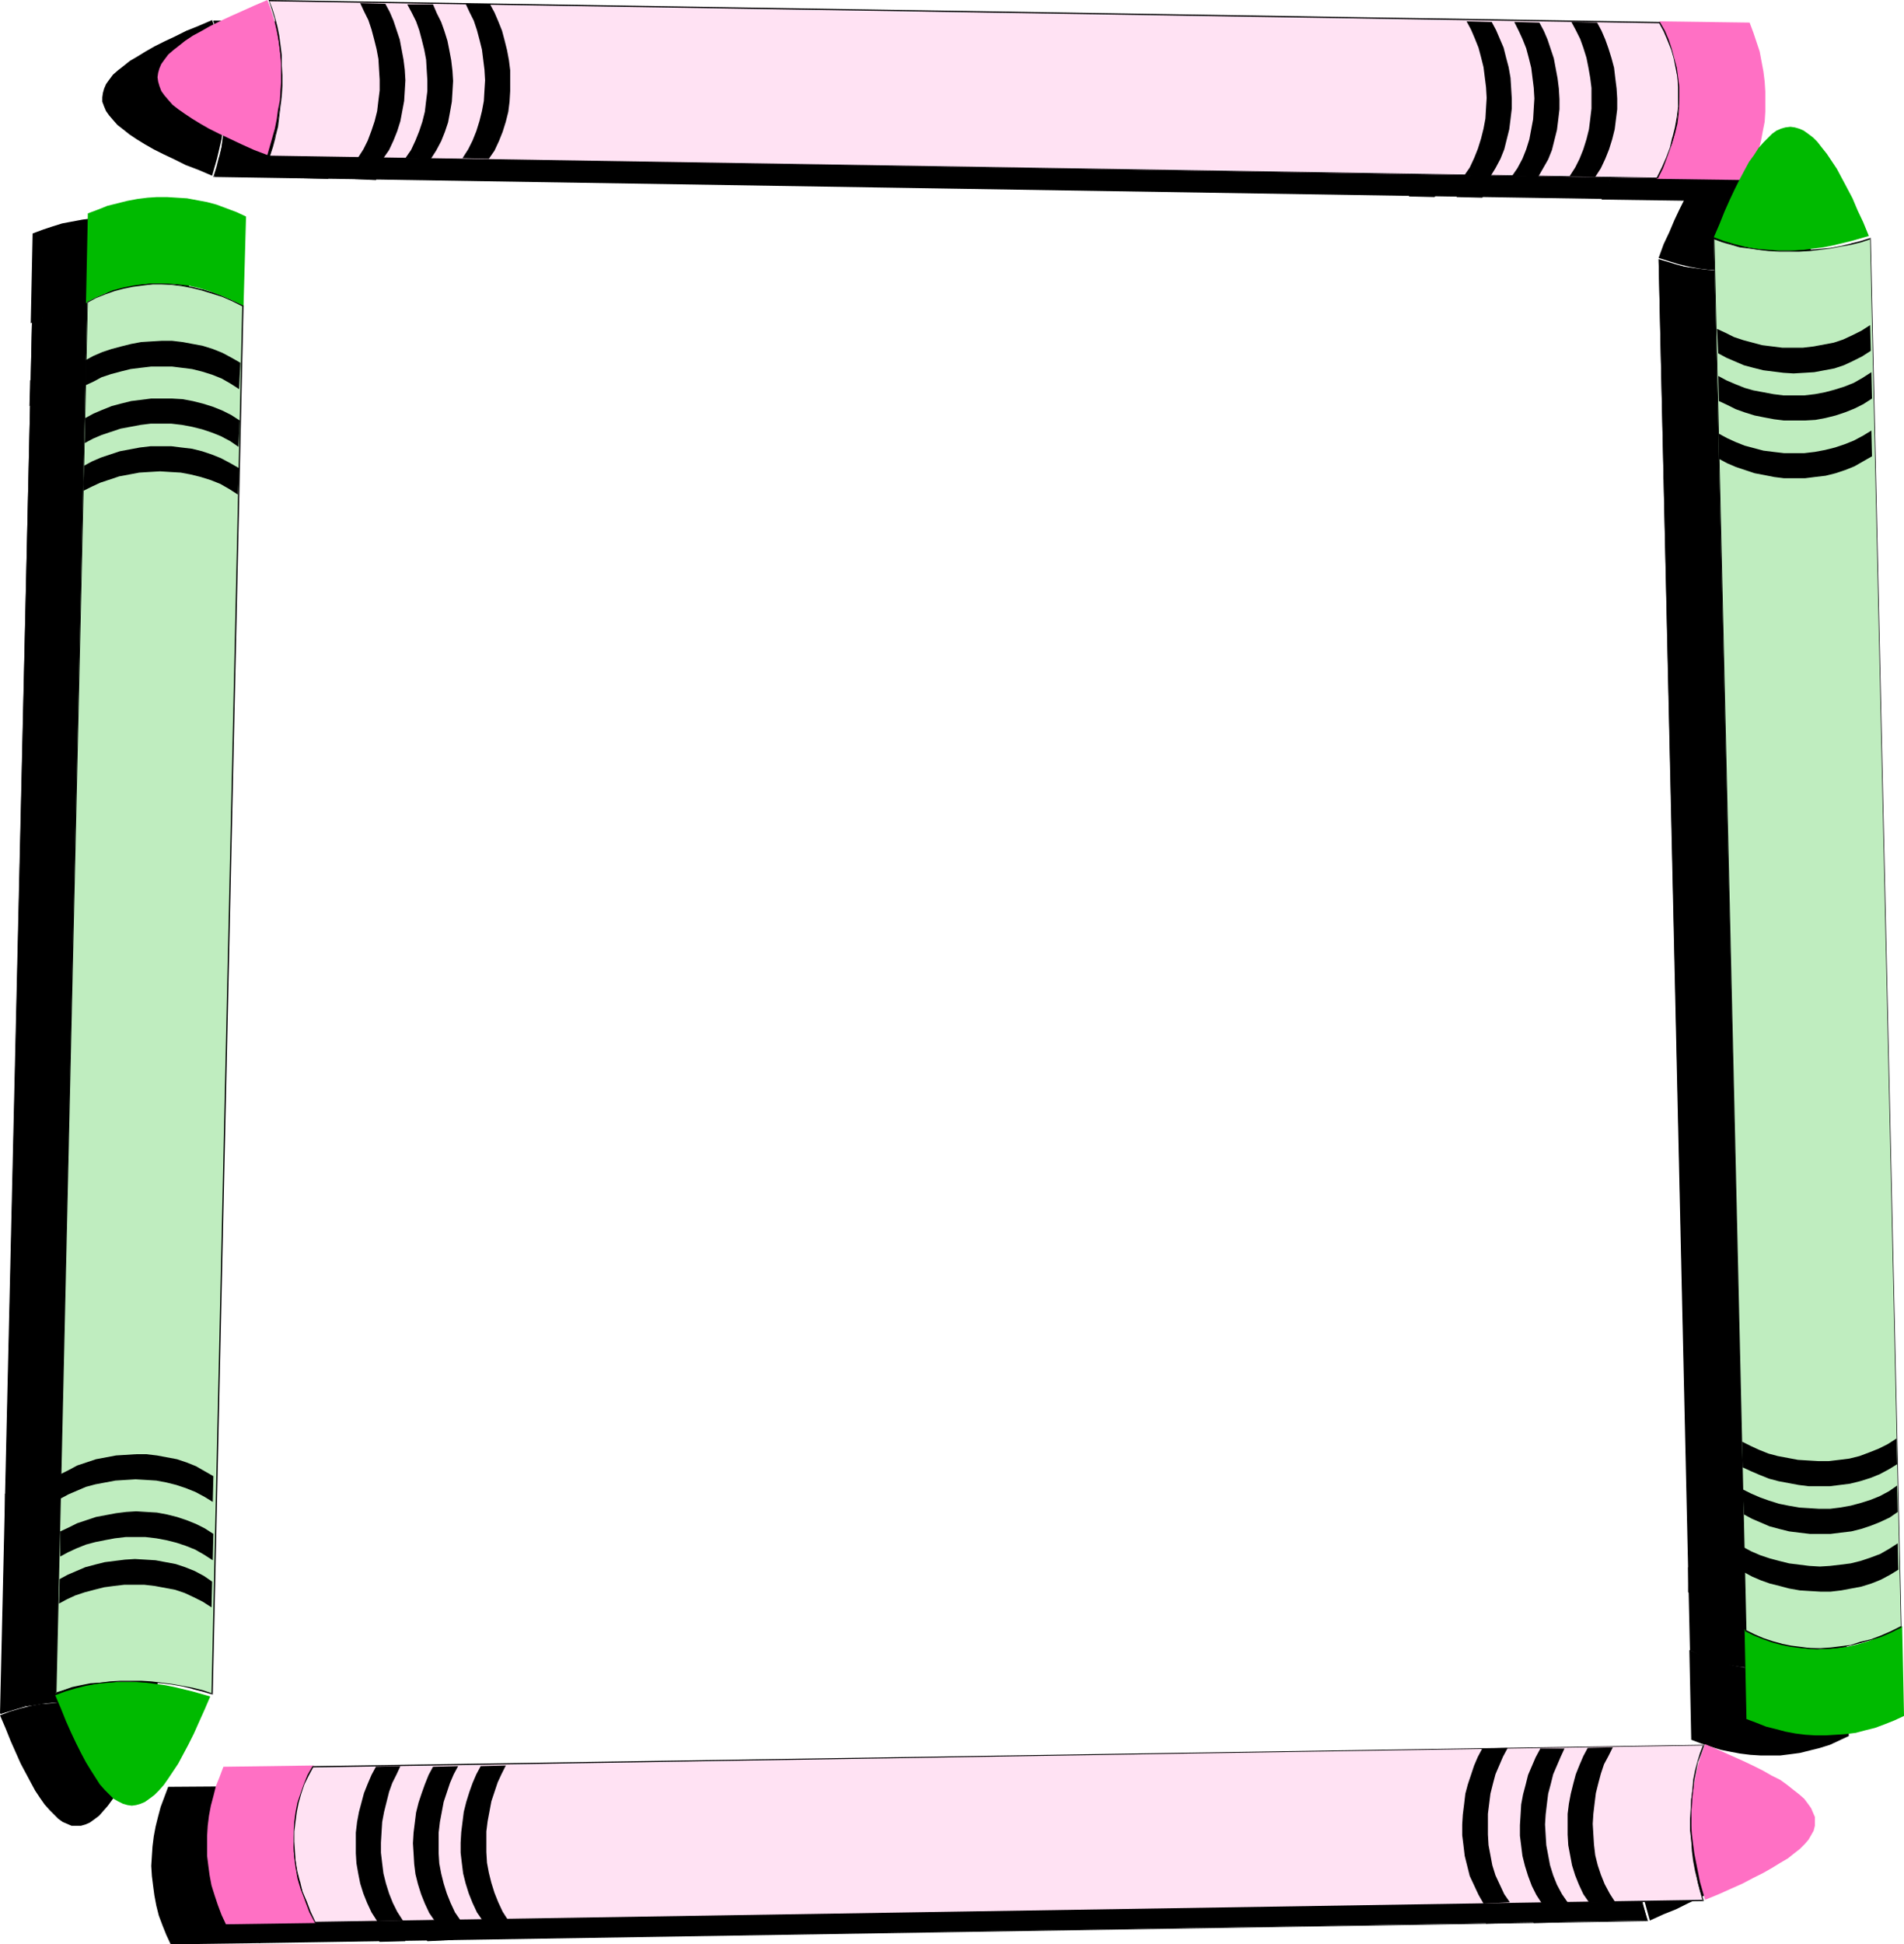 <?xml version="1.0" encoding="UTF-8" standalone="no"?>
<svg
   version="1.0"
   width="129.724mm"
   height="132.448mm"
   id="svg80"
   sodipodi:docname="Crayon Frame.wmf"
   xmlns:inkscape="http://www.inkscape.org/namespaces/inkscape"
   xmlns:sodipodi="http://sodipodi.sourceforge.net/DTD/sodipodi-0.dtd"
   xmlns="http://www.w3.org/2000/svg"
   xmlns:svg="http://www.w3.org/2000/svg">
  <sodipodi:namedview
     id="namedview80"
     pagecolor="#ffffff"
     bordercolor="#000000"
     borderopacity="0.25"
     inkscape:showpageshadow="2"
     inkscape:pageopacity="0.0"
     inkscape:pagecheckerboard="0"
     inkscape:deskcolor="#d1d1d1"
     inkscape:document-units="mm" />
  <defs
     id="defs1">
    <pattern
       id="WMFhbasepattern"
       patternUnits="userSpaceOnUse"
       width="6"
       height="6"
       x="0"
       y="0" />
  </defs>
  <path
     style="fill:#000000;fill-opacity:1;fill-rule:evenodd;stroke:none"
     d="m 424.846,494.451 3.555,-1.616 3.232,-1.293 2.909,-1.454 2.747,-1.293 2.586,-1.293 2.262,-1.293 2.101,-1.293 1.939,-1.293 1.616,-1.131 1.454,-1.293 1.293,-1.131 0.97,-1.131 0.646,-1.293 0.646,-1.131 0.323,-1.131 v -1.131 -1.131 l -0.485,-1.293 -0.485,-1.131 -0.808,-1.131 -0.97,-1.131 -1.293,-1.293 -1.454,-1.131 -1.616,-1.293 -1.778,-1.131 -2.262,-1.293 -2.262,-1.293 -2.586,-1.293 -2.747,-1.293 -2.909,-1.293 -3.232,-1.454 -3.394,-1.454 -0.97,2.747 -0.808,2.585 -0.646,2.585 -0.485,2.585 -0.323,2.585 -0.162,2.747 -0.162,2.424 v 2.585 l 0.162,2.585 0.323,2.585 0.323,2.424 0.485,2.424 0.97,4.686 z"
     id="path1" />
  <path
     style="fill:#000000;fill-opacity:1;fill-rule:evenodd;stroke:none"
     d="m 66.418,459.871 -23.109,0.162 -0.97,2.585 -0.97,2.585 -0.646,2.424 -0.646,2.585 -0.485,2.585 -0.323,2.585 -0.162,2.424 -0.162,2.585 0.162,2.585 0.323,2.585 0.323,2.424 0.485,2.585 0.646,2.585 0.97,2.585 0.97,2.424 1.131,2.424 23.109,-0.323 -1.454,-2.909 -1.293,-2.909 -1.131,-2.909 -0.808,-2.747 -0.485,-2.747 -0.485,-2.585 -0.162,-2.585 v -2.424 l 0.162,-2.424 0.323,-2.424 0.485,-2.262 0.646,-2.424 0.808,-2.262 0.808,-2.262 z"
     id="path2" />
  <path
     style="fill:#000000;fill-opacity:1;fill-rule:evenodd;stroke:none"
     d="m 424.2,494.451 -0.646,-2.424 -0.808,-2.424 -0.485,-2.585 -0.485,-2.747 -0.323,-2.585 -0.162,-2.747 -0.162,-2.585 v -2.747 -2.585 l 0.162,-2.585 0.323,-2.585 0.323,-2.424 0.485,-2.424 0.646,-2.262 0.646,-2.262 0.808,-1.939 -358.267,5.494 -1.131,2.262 -0.97,2.262 -0.97,2.424 -0.646,2.262 -0.485,2.424 -0.485,2.585 -0.162,2.424 v 2.585 l 0.162,2.585 0.162,2.585 0.485,2.585 0.646,2.585 0.808,2.585 0.808,2.747 1.131,2.585 1.293,2.585 z"
     id="path3" />
  <path
     style="fill:#000000;fill-opacity:1;fill-rule:evenodd;stroke:none"
     d="m 424.361,494.612 -0.808,-2.585 -0.646,-2.585 v 0.162 l -0.485,-2.585 -0.485,-2.747 -0.323,-2.585 -0.162,-2.747 -0.162,-2.585 v -2.747 -2.585 l 0.162,-2.585 0.323,-2.585 0.323,-2.424 0.485,-2.424 0.485,-2.262 v 0 l 0.808,-2.101 0.646,-2.262 -358.267,5.655 -1.293,2.262 -0.97,2.262 -0.808,2.262 -0.808,2.424 v 0 l -0.485,2.424 -0.323,2.585 -0.162,2.424 -0.162,2.585 0.162,2.585 0.162,2.585 0.646,2.585 0.485,2.585 v 0 l 0.808,2.747 0.97,2.585 0.97,2.585 1.293,2.747 357.62,-5.655 -0.162,-0.162 -357.297,5.494 v 0 l -1.131,-2.585 -1.131,-2.585 -0.97,-2.585 -0.808,-2.585 v 0 l -0.485,-2.585 -0.485,-2.585 -0.323,-2.585 v -2.585 -2.585 l 0.162,-2.424 0.485,-2.585 0.485,-2.424 v 0.162 l 0.646,-2.424 0.808,-2.262 1.131,-2.424 1.131,-2.101 h -0.162 l 358.267,-5.655 -0.162,-0.162 -0.808,2.101 -0.646,2.101 v 0.162 l -0.646,2.262 -0.485,2.424 -0.323,2.424 -0.162,2.585 -0.323,2.585 v 2.585 2.747 l 0.162,2.585 0.323,2.747 0.323,2.585 0.485,2.747 0.485,2.585 v 0 l 0.646,2.585 0.646,2.424 0.162,-0.162 z"
     id="path4" />
  <path
     style="fill:#000000;fill-opacity:1;fill-rule:evenodd;stroke:none"
     d="m 97.283,460.033 -1.131,2.262 -0.97,2.262 -0.808,2.262 -0.808,2.424 -0.646,2.585 -0.323,2.585 -0.323,2.747 -0.162,2.585 v 2.747 l 0.323,2.585 0.323,2.747 0.646,2.424 0.808,2.585 0.97,2.424 1.131,2.424 1.454,2.262 6.626,-0.162 -1.454,-2.262 -1.131,-2.424 -0.97,-2.424 -0.808,-2.424 -0.646,-2.747 -0.485,-2.585 -0.162,-2.585 -0.162,-2.747 0.162,-2.585 0.323,-2.747 0.323,-2.424 0.646,-2.585 0.646,-2.585 0.97,-2.262 0.97,-2.262 1.131,-2.101 z"
     id="path5" />
  <path
     style="fill:#000000;fill-opacity:1;fill-rule:evenodd;stroke:none"
     d="m 382.345,455.509 -1.131,2.101 -1.131,2.262 -0.808,2.424 -0.808,2.424 -0.485,2.585 -0.485,2.585 -0.323,2.585 v 2.747 2.585 l 0.162,2.747 0.485,2.585 0.485,2.585 0.808,2.585 0.97,2.424 1.293,2.424 1.454,2.262 v -0.162 l 6.464,-0.162 v 0 l -1.293,-2.262 -1.293,-2.262 -0.97,-2.585 -0.808,-2.424 -0.646,-2.585 -0.323,-2.585 -0.323,-2.747 v -2.585 l 0.162,-2.747 0.162,-2.585 0.485,-2.585 0.646,-2.585 0.646,-2.424 0.808,-2.424 1.131,-2.101 0.97,-2.262 z"
     id="path6" />
  <path
     style="fill:#000000;fill-opacity:1;fill-rule:evenodd;stroke:none"
     d="m 82.416,460.033 -1.131,2.262 -0.97,2.101 -0.808,2.424 -0.808,2.424 -0.485,2.585 -0.485,2.585 -0.323,2.585 -0.162,2.585 0.162,2.747 0.162,2.585 0.323,2.747 0.646,2.585 0.808,2.424 0.97,2.424 1.131,2.424 1.454,2.262 6.626,-0.162 -1.454,-2.101 -1.131,-2.424 -0.97,-2.424 -0.808,-2.585 -0.646,-2.585 -0.485,-2.585 -0.162,-2.585 v -2.747 -2.585 l 0.323,-2.747 0.485,-2.585 0.485,-2.585 0.808,-2.424 0.808,-2.262 1.131,-2.262 0.97,-2.262 z"
     id="path7" />
  <path
     style="fill:#000000;fill-opacity:1;fill-rule:evenodd;stroke:none"
     d="m 367.478,455.347 -1.131,2.262 -1.131,2.101 -0.808,2.424 -0.646,2.424 -0.646,2.585 -0.485,2.585 -0.162,2.585 -0.162,2.747 v 2.585 l 0.162,2.747 0.485,2.585 0.485,2.585 0.808,2.585 0.97,2.424 1.131,2.424 1.454,2.262 v 0 l 6.787,-0.162 -1.454,-2.262 -1.293,-2.424 -0.97,-2.424 -0.808,-2.424 -0.485,-2.585 -0.485,-2.747 -0.323,-2.585 v -2.747 l 0.162,-2.585 0.162,-2.747 0.485,-2.585 0.646,-2.585 0.646,-2.424 0.808,-2.262 1.131,-2.262 1.131,-2.101 z"
     id="path8" />
  <path
     style="fill:#000000;fill-opacity:1;fill-rule:evenodd;stroke:none"
     d="m 109.565,459.871 -1.131,2.262 -0.97,2.262 -0.808,2.262 -0.808,2.424 -0.646,2.585 -0.323,2.585 -0.323,2.747 -0.162,2.585 v 2.747 l 0.323,2.585 0.323,2.585 0.646,2.585 0.808,2.585 0.97,2.424 1.131,2.424 1.454,2.262 6.626,-0.323 -1.454,-2.101 -1.131,-2.424 -0.97,-2.424 -0.808,-2.585 -0.646,-2.585 -0.485,-2.585 -0.162,-2.585 v -2.747 -2.585 l 0.323,-2.747 0.485,-2.585 0.485,-2.585 0.808,-2.424 0.808,-2.424 0.97,-2.101 1.131,-2.101 z"
     id="path9" />
  <path
     style="fill:#000000;fill-opacity:1;fill-rule:evenodd;stroke:none"
     d="m 394.465,455.185 -0.97,2.262 -1.131,2.262 -0.808,2.424 -0.808,2.424 -0.485,2.424 -0.485,2.747 -0.323,2.585 -0.162,2.585 0.162,2.747 0.162,2.585 0.323,2.747 0.646,2.585 0.808,2.424 0.97,2.585 1.131,2.262 1.454,2.262 v 0 l 6.626,-0.162 -1.454,-2.262 -1.131,-2.424 -0.97,-2.262 -0.808,-2.585 -0.646,-2.585 -0.323,-2.585 -0.162,-2.747 -0.162,-2.585 0.162,-2.747 0.323,-2.585 0.323,-2.585 0.646,-2.585 0.646,-2.585 0.808,-2.262 1.131,-2.262 0.97,-2.101 z"
     id="path10" />
  <path
     style="fill:#000000;fill-opacity:1;fill-rule:evenodd;stroke:none"
     d="M 54.621,45.244 51.227,43.79 47.834,42.497 44.925,41.043 42.178,39.75 39.592,38.457 37.33,37.165 35.229,35.872 33.29,34.579 31.674,33.287 30.219,32.155 29.088,30.863 28.118,29.732 27.31,28.601 26.826,27.469 26.341,26.177 v -1.131 l 0.162,-1.131 0.323,-1.131 0.485,-1.131 0.808,-1.131 0.97,-1.293 1.293,-1.131 1.454,-1.131 1.616,-1.293 1.939,-1.131 2.101,-1.293 2.262,-1.293 2.586,-1.293 2.747,-1.293 2.909,-1.454 3.232,-1.293 3.394,-1.454 0.97,2.747 0.808,2.585 0.646,2.585 0.485,2.585 0.323,2.585 0.162,2.585 0.162,2.585 -0.162,2.585 v 2.585 l -0.323,2.424 -0.323,2.424 -0.323,2.424 -1.131,4.848 z"
     id="path11" />
  <path
     style="fill:#000000;fill-opacity:1;fill-rule:evenodd;stroke:none"
     d="m 412.888,10.665 23.27,0.323 0.97,2.585 0.97,2.424 0.646,2.585 0.646,2.585 0.485,2.585 0.323,2.424 0.162,2.585 v 2.585 2.585 l -0.323,2.585 -0.323,2.424 -0.485,2.585 -0.646,2.585 -0.808,2.585 -0.97,2.424 -1.293,2.585 -23.109,-0.323 1.454,-3.07 1.293,-3.07 1.131,-2.747 0.808,-2.747 0.485,-2.747 0.323,-2.585 0.323,-2.585 v -2.424 l -0.323,-2.424 -0.162,-2.424 -0.485,-2.424 -0.646,-2.262 -0.808,-2.262 -0.808,-2.262 z"
     id="path12" />
  <path
     style="fill:#000000;fill-opacity:1;fill-rule:evenodd;stroke:none"
     d="m 55.106,45.405 0.808,-2.424 0.646,-2.424 0.485,-2.585 0.485,-2.585 0.323,-2.747 0.162,-2.585 0.323,-2.747 v -2.747 -2.585 l -0.323,-2.585 -0.162,-2.585 -0.323,-2.424 -0.485,-2.424 -0.646,-2.262 -0.646,-2.262 -0.808,-2.101 358.267,5.655 1.131,2.262 1.131,2.262 0.808,2.424 0.646,2.262 0.485,2.424 0.485,2.585 0.162,2.424 v 2.585 l -0.162,2.585 -0.162,2.585 -0.485,2.585 -0.646,2.585 -0.646,2.585 -1.131,2.747 -0.97,2.585 -1.293,2.585 z"
     id="path13" />
  <path
     style="fill:#000000;fill-opacity:1;fill-rule:evenodd;stroke:none"
     d="m 55.106,45.244 0.162,0.323 0.808,-2.585 0.646,-2.424 v 0 l 0.485,-2.585 0.485,-2.585 0.323,-2.747 0.162,-2.585 0.162,-2.747 0.162,-2.747 -0.162,-2.585 -0.162,-2.585 -0.162,-2.585 -0.485,-2.424 -0.485,-2.424 -0.485,-2.262 V 9.534 L 55.914,7.433 55.106,5.332 54.944,5.494 413.211,11.149 h -0.162 l 1.131,2.101 1.131,2.262 0.808,2.424 0.646,2.424 v -0.162 l 0.646,2.424 0.323,2.585 0.162,2.424 v 2.585 2.585 l -0.323,2.585 -0.485,2.585 -0.646,2.585 v 0 l -0.646,2.585 -0.97,2.585 -1.131,2.585 -1.293,2.585 h 0.162 l -357.459,-5.655 -0.162,0.323 357.62,5.655 1.454,-2.747 0.97,-2.585 0.97,-2.585 0.808,-2.747 v 0 l 0.646,-2.585 0.323,-2.585 0.323,-2.585 0.162,-2.585 v -2.585 l -0.323,-2.424 -0.323,-2.585 -0.485,-2.424 v 0 l -0.646,-2.424 -0.97,-2.262 -0.97,-2.262 -1.293,-2.262 -358.267,-5.655 0.646,2.262 0.646,2.101 v 0 l 0.646,2.262 0.485,2.424 0.323,2.424 0.323,2.585 0.162,2.585 v 2.585 2.747 l -0.162,2.747 -0.323,2.585 -0.323,2.747 -0.323,2.585 -0.646,2.585 v -0.162 l -0.646,2.585 -0.808,2.585 z"
     id="path14" />
  <path
     style="fill:#000000;fill-opacity:1;fill-rule:evenodd;stroke:none"
     d="m 382.184,10.988 1.131,2.262 0.97,2.101 0.808,2.424 0.808,2.424 0.646,2.585 0.323,2.585 0.323,2.585 0.162,2.747 v 2.585 l -0.323,2.747 -0.323,2.585 -0.646,2.585 -0.808,2.585 -0.97,2.424 -1.131,2.424 -1.454,2.262 -6.626,-0.162 1.454,-2.262 1.293,-2.424 0.97,-2.424 0.808,-2.424 0.485,-2.585 0.485,-2.747 0.162,-2.585 0.162,-2.747 -0.162,-2.585 -0.323,-2.747 -0.323,-2.585 -0.646,-2.424 -0.646,-2.585 -0.97,-2.262 -0.97,-2.262 -1.131,-2.101 z"
     id="path15" />
  <path
     style="fill:#000000;fill-opacity:1;fill-rule:evenodd;stroke:none"
     d="m 97.121,6.463 1.131,2.101 1.131,2.262 0.808,2.262 0.646,2.424 0.646,2.585 0.485,2.585 0.162,2.747 0.162,2.585 v 2.747 l -0.162,2.585 -0.485,2.747 -0.485,2.585 -0.808,2.585 -0.97,2.424 -1.293,2.424 -1.293,2.262 -6.626,-0.323 1.293,-2.262 1.293,-2.262 0.97,-2.585 0.808,-2.424 0.646,-2.585 0.323,-2.585 0.162,-2.747 0.162,-2.585 -0.162,-2.747 -0.162,-2.585 -0.485,-2.585 -0.646,-2.585 L 93.728,13.088 92.92,10.665 91.789,8.402 90.657,6.302 Z"
     id="path16" />
  <path
     style="fill:#000000;fill-opacity:1;fill-rule:evenodd;stroke:none"
     d="m 396.889,10.988 1.131,2.101 1.131,2.262 0.808,2.424 0.646,2.424 0.646,2.585 0.485,2.585 0.323,2.585 0.162,2.585 -0.162,2.747 -0.162,2.585 -0.485,2.747 -0.485,2.585 -0.808,2.585 -0.97,2.424 -1.131,2.262 -1.454,2.262 -6.626,-0.162 1.293,-2.262 1.293,-2.262 0.97,-2.424 0.808,-2.585 0.646,-2.585 0.323,-2.585 0.323,-2.747 v -2.585 -2.747 l -0.323,-2.585 -0.485,-2.585 -0.485,-2.585 -0.808,-2.424 -0.808,-2.424 -1.131,-2.262 -1.131,-2.101 z"
     id="path17" />
  <path
     style="fill:#000000;fill-opacity:1;fill-rule:evenodd;stroke:none"
     d="m 111.989,6.302 1.131,2.101 0.97,2.262 0.97,2.424 0.646,2.424 0.646,2.585 0.485,2.585 0.323,2.585 v 2.747 2.747 l -0.162,2.585 -0.485,2.585 -0.485,2.585 -0.808,2.585 -0.97,2.424 -1.131,2.424 -1.454,2.262 -6.787,-0.323 1.454,-2.101 1.131,-2.424 0.97,-2.424 0.808,-2.585 0.646,-2.585 0.485,-2.585 0.162,-2.585 v -2.747 -2.585 l -0.323,-2.747 -0.485,-2.585 -0.485,-2.585 -0.808,-2.424 -0.808,-2.424 -0.97,-2.101 -1.131,-2.262 z"
     id="path18" />
  <path
     style="fill:#000000;fill-opacity:1;fill-rule:evenodd;stroke:none"
     d="m 369.902,10.826 1.131,2.101 0.97,2.262 0.97,2.424 0.646,2.424 0.646,2.585 0.485,2.585 0.162,2.585 0.162,2.747 v 2.585 l -0.323,2.747 -0.323,2.585 -0.646,2.585 -0.808,2.585 -0.97,2.424 -1.131,2.424 -1.454,2.262 -6.626,-0.162 1.454,-2.262 1.131,-2.424 0.97,-2.424 0.808,-2.424 0.646,-2.747 0.485,-2.585 0.162,-2.585 0.162,-2.747 -0.162,-2.747 -0.323,-2.585 -0.323,-2.585 -0.646,-2.585 -0.646,-2.424 -0.97,-2.424 -0.97,-2.262 -1.131,-2.101 z"
     id="path19" />
  <path
     style="fill:#000000;fill-opacity:1;fill-rule:evenodd;stroke:none"
     d="m 84.84,6.14 1.131,2.101 1.131,2.262 0.808,2.424 0.646,2.424 0.646,2.585 0.485,2.585 0.162,2.747 0.162,2.585 v 2.747 l -0.162,2.585 -0.485,2.747 -0.485,2.424 -0.808,2.585 -0.97,2.424 -1.293,2.424 -1.293,2.262 -6.626,-0.162 1.293,-2.262 1.293,-2.262 0.97,-2.424 0.808,-2.585 0.646,-2.585 0.323,-2.747 0.323,-2.585 v -2.747 l -0.162,-2.585 -0.162,-2.747 -0.485,-2.424 -0.646,-2.585 L 81.446,12.765 80.638,10.503 79.507,8.241 78.376,6.14 Z"
     id="path20" />
  <path
     style="fill:#000000;fill-opacity:1;fill-rule:evenodd;stroke:none"
     d="m 467.023,65.927 -1.454,-3.393 -1.454,-3.232 -1.293,-2.909 -1.454,-2.747 -1.293,-2.585 -1.293,-2.262 -1.293,-2.101 -1.293,-1.939 -1.293,-1.616 -1.131,-1.454 -1.131,-1.131 -1.293,-0.97 -1.131,-0.808 -1.131,-0.485 -1.131,-0.323 -1.293,-0.162 -1.131,0.162 -1.131,0.323 -1.131,0.646 -1.131,0.808 -1.131,0.97 -1.293,1.293 -1.131,1.454 -1.131,1.616 -1.293,1.939 -1.131,2.101 -1.293,2.262 -1.293,2.585 -1.293,2.747 -1.293,3.07 -1.454,3.07 -1.293,3.555 2.586,0.808 2.586,0.808 2.747,0.646 2.586,0.485 2.586,0.323 2.586,0.162 h 2.586 2.424 l 2.586,-0.162 2.424,-0.323 2.586,-0.323 2.262,-0.323 4.848,-1.131 z"
     id="path21" />
  <path
     style="fill:#000000;fill-opacity:1;fill-rule:evenodd;stroke:none"
     d="m 435.027,424.807 0.485,23.107 2.586,0.97 2.424,0.808 2.586,0.808 2.424,0.485 2.586,0.485 2.586,0.323 2.586,0.162 h 2.586 2.586 l 2.586,-0.323 2.424,-0.323 2.586,-0.646 2.586,-0.646 2.586,-0.808 2.424,-1.131 2.424,-1.131 -0.485,-23.107 -3.07,1.616 -2.909,1.293 -2.747,0.97 -2.909,0.808 -2.586,0.646 -2.586,0.485 -2.586,0.162 h -2.424 l -2.424,-0.162 -2.424,-0.323 -2.424,-0.485 -2.262,-0.646 -2.424,-0.646 -2.262,-0.808 z"
     id="path22" />
  <path
     style="fill:#000000;fill-opacity:1;fill-rule:evenodd;stroke:none"
     d="m 467.347,66.573 -2.424,0.808 -2.586,0.646 -2.586,0.646 -2.586,0.485 -2.747,0.323 -2.586,0.162 -2.747,0.162 -2.586,0.162 h -2.747 l -2.586,-0.323 -2.586,-0.162 -2.424,-0.323 -2.424,-0.485 -2.262,-0.485 -2.262,-0.646 -2.101,-0.808 8.242,358.234 2.262,1.131 2.262,0.97 2.262,0.808 2.424,0.646 2.424,0.485 2.586,0.323 2.424,0.323 h 2.586 l 2.586,-0.162 2.586,-0.323 2.586,-0.323 2.586,-0.808 2.586,-0.646 2.586,-0.97 2.586,-1.131 2.586,-1.293 z"
     id="path23" />
  <path
     style="fill:#000000;fill-opacity:1;fill-rule:evenodd;stroke:none"
     d="m 467.508,66.412 -2.586,0.808 -2.586,0.646 v 0 l -2.586,0.646 -2.586,0.485 -2.747,0.323 -2.586,0.323 h -2.747 l -2.586,0.162 h -2.747 l -2.586,-0.162 -2.586,-0.323 -2.424,-0.323 -2.424,-0.323 -2.262,-0.646 v 0 l -2.101,-0.646 -2.262,-0.646 8.08,358.396 2.262,1.131 2.424,0.97 2.262,0.808 2.424,0.646 v 0 l 2.424,0.485 2.586,0.323 2.424,0.162 2.586,0.162 2.586,-0.162 2.586,-0.323 2.586,-0.485 v 0 l 2.586,-0.646 2.747,-0.646 2.424,-0.97 2.747,-1.131 2.586,-1.293 -7.918,-357.75 -0.162,0.162 7.918,357.426 v 0 l -2.586,1.293 -2.586,0.97 -2.586,0.97 -2.747,0.808 -2.586,0.646 h 0.162 l -2.586,0.323 -2.586,0.323 -2.586,0.162 h -2.586 l -2.424,-0.162 -2.586,-0.323 -2.424,-0.485 h 0.162 l -2.424,-0.646 -2.424,-0.808 -2.262,-0.97 -2.262,-1.131 h 0.162 l -8.242,-358.234 -0.162,0.162 2.101,0.808 2.101,0.646 h 0.162 l 2.262,0.485 2.424,0.485 2.424,0.323 2.586,0.162 2.586,0.162 h 2.747 2.586 l 2.747,-0.162 2.586,-0.323 2.747,-0.323 2.586,-0.485 2.586,-0.485 h 0.162 l 2.586,-0.646 2.424,-0.808 -0.162,-0.162 z"
     id="path24" />
  <path
     style="fill:#000000;fill-opacity:1;fill-rule:evenodd;stroke:none"
     d="m 434.704,395.237 2.262,1.131 2.262,0.97 2.424,0.808 2.424,0.646 2.424,0.646 2.747,0.323 2.586,0.323 2.586,0.162 2.747,-0.162 2.586,-0.162 2.747,-0.485 2.586,-0.646 2.424,-0.646 2.424,-1.131 2.424,-1.131 2.101,-1.293 -0.162,-6.948 -2.262,1.454 -2.262,1.293 -2.424,0.97 -2.586,0.808 -2.586,0.646 -2.586,0.485 -2.586,0.323 h -2.747 l -2.586,-0.162 -2.586,-0.162 -2.747,-0.323 -2.424,-0.646 -2.586,-0.646 -2.262,-0.97 -2.262,-0.97 -2.262,-1.131 z"
     id="path25" />
  <path
     style="fill:#000000;fill-opacity:1;fill-rule:evenodd;stroke:none"
     d="m 428.401,108.424 2.101,1.131 2.262,0.97 2.262,0.808 2.586,0.808 2.424,0.485 2.586,0.485 2.586,0.323 2.747,0.162 2.586,-0.162 2.586,-0.162 2.747,-0.485 2.586,-0.646 2.424,-0.808 2.424,-0.97 2.262,-1.131 2.262,-1.454 -0.162,-6.625 -2.262,1.454 -2.262,1.131 -2.424,0.97 -2.586,0.97 -2.586,0.646 -2.586,0.323 -2.586,0.323 -2.586,0.162 -2.747,-0.162 -2.586,-0.323 -2.586,-0.323 -2.586,-0.485 -2.262,-0.808 -2.424,-0.808 -2.262,-0.97 -2.101,-1.131 z"
     id="path26" />
  <path
     style="fill:#000000;fill-opacity:1;fill-rule:evenodd;stroke:none"
     d="m 434.704,409.942 2.262,1.131 2.262,0.97 2.424,0.808 2.424,0.646 2.586,0.646 2.586,0.485 2.586,0.162 2.747,0.162 h 2.586 l 2.747,-0.323 2.586,-0.323 2.586,-0.646 2.586,-0.808 2.424,-0.97 2.262,-1.131 2.262,-1.454 -0.162,-6.625 -2.262,1.454 -2.262,1.131 -2.586,0.97 -2.424,0.97 -2.586,0.485 -2.586,0.485 -2.747,0.323 h -2.586 l -2.747,-0.162 -2.586,-0.162 -2.586,-0.485 -2.586,-0.485 -2.586,-0.808 -2.262,-0.808 -2.262,-0.97 -2.101,-1.131 v 0 z"
     id="path27" />
  <path
     style="fill:#000000;fill-opacity:1;fill-rule:evenodd;stroke:none"
     d="m 428.401,123.289 2.101,1.131 2.262,0.97 2.262,0.808 2.586,0.808 2.424,0.646 2.586,0.323 2.586,0.323 h 2.747 2.586 l 2.586,-0.323 2.747,-0.323 2.424,-0.646 2.586,-0.808 2.424,-0.97 2.262,-1.131 2.262,-1.454 -0.162,-6.625 -2.262,1.454 -2.262,1.131 -2.424,1.131 -2.586,0.808 -2.586,0.485 -2.424,0.485 -2.747,0.323 h -2.586 -2.747 l -2.586,-0.323 -2.586,-0.323 -2.424,-0.646 -2.424,-0.646 -2.424,-0.808 -2.101,-1.131 -2.101,-0.97 z"
     id="path28" />
  <path
     style="fill:#000000;fill-opacity:1;fill-rule:evenodd;stroke:none"
     d="m 434.542,382.795 2.101,1.131 2.262,0.97 2.424,0.97 2.424,0.646 2.586,0.646 2.586,0.323 2.586,0.323 2.747,0.162 2.586,-0.162 2.747,-0.162 2.586,-0.485 2.586,-0.646 2.586,-0.808 2.424,-0.97 2.424,-1.131 2.101,-1.454 -0.162,-6.625 -2.262,1.454 -2.262,1.131 -2.586,0.97 -2.424,0.97 -2.586,0.485 -2.586,0.485 -2.747,0.323 h -2.586 -2.747 l -2.586,-0.323 -2.586,-0.485 -2.586,-0.485 -2.424,-0.646 -2.424,-0.97 -2.262,-0.97 -2.101,-0.97 z"
     id="path29" />
  <path
     style="fill:#000000;fill-opacity:1;fill-rule:evenodd;stroke:none"
     d="m 428.078,96.143 2.101,1.131 2.262,1.131 2.424,0.808 2.424,0.808 2.586,0.485 2.586,0.485 2.424,0.162 2.747,0.162 h 2.586 l 2.747,-0.323 2.586,-0.323 2.586,-0.646 2.424,-0.808 2.424,-0.97 2.262,-1.293 2.262,-1.293 -0.323,-6.787 -2.101,1.454 -2.262,1.131 -2.424,1.131 -2.586,0.808 -2.586,0.646 -2.586,0.323 -2.586,0.323 -2.586,0.162 -2.747,-0.162 -2.586,-0.323 -2.586,-0.323 -2.424,-0.646 -2.424,-0.646 -2.424,-0.808 -2.262,-0.97 -2.101,-1.131 z"
     id="path30" />
  <path
     style="fill:#000000;fill-opacity:1;fill-rule:evenodd;stroke:none"
     d="m 39.915,442.097 -1.454,3.393 -1.454,3.232 -1.293,2.909 -1.454,2.747 -1.293,2.585 -1.293,2.262 -1.293,2.101 -1.293,1.777 -1.293,1.777 -1.131,1.293 -1.131,1.293 -1.293,0.97 -1.131,0.808 -1.131,0.485 -1.131,0.323 h -1.131 -1.293 l -1.131,-0.485 -1.131,-0.485 -1.131,-0.808 -1.131,-1.131 -1.131,-1.131 -1.293,-1.454 -1.131,-1.616 L 9.05,461.003 7.918,458.902 6.626,456.478 5.333,454.054 4.04,451.146 2.747,448.237 1.454,445.006 0,441.612 l 2.586,-0.97 2.747,-0.808 2.586,-0.646 2.586,-0.485 2.586,-0.162 2.586,-0.323 h 2.586 2.586 l 2.424,0.162 2.424,0.323 2.586,0.323 2.424,0.485 2.424,0.485 2.262,0.646 z"
     id="path31" />
  <path
     style="fill:#000000;fill-opacity:1;fill-rule:evenodd;stroke:none"
     d="M 7.918,83.216 8.403,60.11 v 0 l 2.586,-0.97 2.424,-0.808 2.586,-0.808 2.586,-0.485 2.586,-0.485 2.424,-0.323 2.586,-0.162 2.586,-0.162 2.586,0.162 2.586,0.323 2.586,0.323 2.424,0.485 2.586,0.808 2.586,0.808 2.424,0.97 2.424,1.293 v -0.162 l -0.485,23.268 -2.909,-1.616 -3.07,-1.293 -2.747,-1.131 -2.747,-0.808 -2.747,-0.485 -2.586,-0.485 -2.586,-0.162 H 26.664 l -2.424,0.162 -2.424,0.323 -2.424,0.485 -2.262,0.485 -2.262,0.808 -2.424,0.808 z"
     id="path32" />
  <path
     style="fill:#000000;fill-opacity:1;fill-rule:evenodd;stroke:none"
     d="m 40.238,441.289 -2.424,-0.808 -2.424,-0.646 -2.747,-0.485 -2.586,-0.485 -5.333,-0.646 -2.586,-0.162 h -2.747 -2.586 l -2.747,0.162 -2.424,0.323 -2.586,0.323 -2.424,0.323 -2.262,0.646 -2.101,0.646 -2.101,0.808 8.08,-358.396 2.262,-0.97 2.262,-0.97 2.424,-0.97 2.424,-0.646 2.262,-0.485 2.586,-0.323 2.586,-0.162 h 2.424 l 2.586,0.162 2.586,0.323 2.586,0.323 2.586,0.646 2.586,0.808 2.586,0.97 2.747,1.131 2.586,1.131 z"
     id="path33" />
  <path
     style="fill:#000000;fill-opacity:1;fill-rule:evenodd;stroke:none"
     d="m 40.238,441.289 h 0.162 l -2.424,-0.808 -2.586,-0.808 v 0 l -2.747,-0.485 -2.586,-0.485 -5.333,-0.646 -2.586,-0.162 h -2.747 -2.586 l -2.747,0.162 -2.424,0.323 -2.586,0.323 -2.424,0.485 -2.262,0.485 v 0 L 2.101,440.32 0,441.128 0.323,441.289 8.403,82.893 v 0.162 l 2.101,-1.131 2.424,-0.97 2.262,-0.808 v 0 l 2.424,-0.646 2.262,-0.485 2.586,-0.323 2.586,-0.162 h 2.424 2.586 l 2.586,0.323 2.586,0.485 2.586,0.646 v 0 l 2.586,0.808 2.586,0.808 2.586,1.131 2.586,1.293 v -0.162 l -7.918,357.426 0.162,0.162 8.08,-357.588 -2.747,-1.293 -2.586,-1.131 -2.586,-0.97 -2.586,-0.808 h -0.162 l -2.586,-0.485 -2.586,-0.485 -2.586,-0.323 -2.586,-0.162 h -2.424 l -2.586,0.162 -2.586,0.485 -2.262,0.485 -2.424,0.485 h -0.162 L 12.766,80.793 10.504,81.762 8.242,82.893 0,441.289 l 2.262,-0.646 2.101,-0.646 v 0 l 2.262,-0.646 2.424,-0.323 2.586,-0.485 2.424,-0.162 2.747,-0.162 h 2.586 2.747 l 2.586,0.162 5.333,0.646 2.586,0.485 2.747,0.485 h -0.162 l 2.586,0.646 2.586,0.808 z"
     id="path34" />
  <path
     style="fill:#000000;fill-opacity:1;fill-rule:evenodd;stroke:none"
     d="m 7.757,112.786 2.101,-1.131 2.262,-0.97 2.424,-0.808 2.424,-0.808 2.586,-0.485 2.586,-0.485 2.586,-0.323 h 2.747 2.586 l 2.747,0.323 2.586,0.485 2.586,0.485 2.586,0.808 2.424,0.97 2.262,1.293 2.262,1.293 -0.323,6.787 -2.101,-1.454 -2.424,-1.293 -2.424,-0.97 -2.586,-0.808 -2.424,-0.646 -2.747,-0.485 -2.586,-0.162 -2.586,-0.162 -2.747,0.162 -2.586,0.162 -2.747,0.485 -2.424,0.485 -2.586,0.808 -2.262,0.808 -2.262,0.97 -2.101,1.131 z"
     id="path35" />
  <path
     style="fill:#000000;fill-opacity:1;fill-rule:evenodd;stroke:none"
     d="m 1.293,399.6 2.101,-1.131 2.262,-1.131 2.262,-0.808 2.586,-0.808 2.424,-0.485 2.586,-0.485 2.586,-0.162 2.747,-0.162 h 2.586 l 2.747,0.323 2.586,0.323 2.586,0.646 2.424,0.808 2.424,0.97 2.262,1.131 2.262,1.454 -0.162,6.787 -2.262,-1.454 -2.262,-1.293 -2.424,-0.97 -2.586,-0.808 -2.424,-0.646 -2.586,-0.485 -2.747,-0.162 -2.586,-0.162 -2.586,0.162 -2.747,0.162 -2.586,0.485 -2.424,0.485 -2.424,0.646 -2.424,0.97 -2.101,0.97 -2.101,1.131 z"
     id="path36" />
  <path
     style="fill:#000000;fill-opacity:1;fill-rule:evenodd;stroke:none"
     d="m 7.757,97.921 2.101,-0.97 2.262,-1.131 2.424,-0.808 2.424,-0.646 2.586,-0.646 2.586,-0.323 2.586,-0.323 2.747,-0.162 2.586,0.162 2.747,0.162 2.586,0.485 2.586,0.485 2.586,0.808 2.424,0.97 2.424,1.293 2.101,1.454 -0.162,6.625 -2.262,-1.454 -2.262,-1.131 -2.586,-1.131 -2.424,-0.808 -2.586,-0.646 -2.586,-0.323 -2.747,-0.323 -2.586,-0.162 -2.747,0.162 -2.586,0.323 -2.586,0.323 -2.586,0.646 -2.586,0.646 -2.262,0.97 -2.262,0.97 -2.101,1.131 z"
     id="path37" />
  <path
     style="fill:#000000;fill-opacity:1;fill-rule:evenodd;stroke:none"
     d="m 1.293,384.573 2.101,-0.97 2.262,-0.97 2.424,-0.97 2.424,-0.646 2.424,-0.646 2.586,-0.323 2.586,-0.323 2.747,-0.162 2.586,0.162 2.586,0.162 2.586,0.485 2.586,0.646 2.586,0.808 2.424,0.97 2.262,1.131 2.262,1.454 -0.162,6.625 -2.262,-1.454 -2.262,-1.293 -2.424,-0.97 -2.586,-0.808 -2.424,-0.646 -2.586,-0.485 -2.747,-0.162 -2.586,-0.162 -2.586,0.162 -2.747,0.162 -2.586,0.485 -2.424,0.485 -2.424,0.808 -2.424,0.808 -2.101,0.97 -2.101,1.131 z"
     id="path38" />
  <path
     style="fill:#000000;fill-opacity:1;fill-rule:evenodd;stroke:none"
     d="m 7.434,125.067 2.101,-1.131 2.262,-0.97 2.424,-0.808 2.424,-0.808 2.586,-0.485 2.586,-0.485 2.586,-0.162 2.747,-0.162 h 2.747 l 2.586,0.323 2.747,0.485 2.424,0.485 2.586,0.808 2.424,0.97 2.424,1.293 2.262,1.454 -0.323,6.625 -2.262,-1.454 -2.262,-1.293 -2.424,-0.97 -2.586,-0.808 -2.586,-0.646 -2.586,-0.485 -2.747,-0.162 -2.586,-0.162 -2.747,0.162 -2.586,0.162 -2.586,0.485 -2.586,0.646 -2.424,0.646 -2.424,0.808 -2.101,0.97 -2.262,1.131 z"
     id="path39" />
  <path
     style="fill:#000000;fill-opacity:1;fill-rule:evenodd;stroke:none"
     d="m 1.131,411.719 2.101,-1.131 2.262,-0.97 2.262,-0.808 2.424,-0.808 2.586,-0.485 2.586,-0.485 2.586,-0.323 h 2.747 2.586 l 2.586,0.323 2.586,0.323 2.586,0.646 2.424,0.808 2.424,0.97 2.424,1.293 2.101,1.293 -0.162,6.625 -2.262,-1.293 -2.262,-1.293 -2.424,-0.97 -2.424,-0.808 -2.586,-0.646 -2.586,-0.485 -2.747,-0.162 -2.586,-0.162 -2.747,0.162 -2.586,0.162 -2.586,0.323 -2.424,0.646 -2.424,0.646 -2.424,0.97 -2.262,0.97 -2.101,1.131 z"
     id="path40" />
  <path
     style="fill:#ff70c4;fill-opacity:1;fill-rule:evenodd;stroke:none"
     d="m 439.067,489.118 3.555,-1.454 3.232,-1.454 2.909,-1.293 2.747,-1.454 2.586,-1.293 2.262,-1.293 2.101,-1.293 1.939,-1.131 1.616,-1.293 1.454,-1.131 1.293,-1.293 0.97,-1.131 0.646,-1.131 0.646,-1.131 0.323,-1.293 v -1.131 -1.131 l -0.485,-1.131 -0.485,-1.131 -0.808,-1.131 -0.97,-1.293 -1.293,-1.131 -1.454,-1.131 -1.616,-1.293 -1.778,-1.293 -2.262,-1.131 -2.262,-1.293 -2.586,-1.293 -2.747,-1.293 -2.909,-1.293 -3.232,-1.454 -3.394,-1.454 -0.97,2.585 -0.808,2.585 -0.646,2.747 -0.485,2.585 -0.323,2.585 -0.162,2.585 -0.162,2.585 v 2.585 l 0.162,2.424 0.323,2.585 0.323,2.424 0.485,2.424 0.97,4.848 z"
     id="path41" />
  <path
     style="fill:#ff70c4;fill-opacity:1;fill-rule:evenodd;stroke:none"
     d="m 80.8,454.539 -23.27,0.323 -0.97,2.585 -0.97,2.424 -0.646,2.585 -0.646,2.424 -0.485,2.585 -0.323,2.585 -0.162,2.585 v 2.585 2.585 l 0.323,2.585 0.323,2.424 0.485,2.585 0.808,2.585 0.808,2.424 0.97,2.585 1.131,2.424 23.109,-0.323 v 0 l -1.454,-2.909 -1.293,-3.07 -1.131,-2.747 -0.808,-2.747 -0.485,-2.747 -0.323,-2.585 -0.162,-2.585 v -2.424 l 0.162,-2.585 0.323,-2.262 0.485,-2.424 0.485,-2.424 0.808,-2.262 0.808,-2.262 z"
     id="path42" />
  <path
     style="fill:#ffe2f3;fill-opacity:1;fill-rule:evenodd;stroke:none"
     d="m 438.582,489.28 -0.808,-2.424 -0.646,-2.585 -0.485,-2.585 -0.485,-2.585 -0.323,-2.585 -0.323,-2.747 -0.162,-2.585 v -2.747 l 0.162,-2.585 v -2.585 l 0.323,-2.585 0.323,-2.424 0.485,-2.424 0.646,-2.424 0.646,-2.101 0.808,-2.101 -358.267,5.655 -1.131,2.262 -0.97,2.262 -0.97,2.262 -0.646,2.424 -0.485,2.424 -0.323,2.424 -0.323,2.585 v 2.585 l 0.162,2.585 0.323,2.424 0.323,2.747 0.646,2.585 0.808,2.585 0.97,2.585 0.97,2.747 1.293,2.585 z"
     id="path43" />
  <path
     style="fill:#000000;fill-opacity:1;fill-rule:evenodd;stroke:none"
     d="m 438.743,489.442 -0.808,-2.747 -0.646,-2.424 v 0 l -0.485,-2.585 -0.485,-2.585 -0.323,-2.585 -0.323,-2.747 -0.162,-2.585 v -2.747 -2.585 l 0.162,-2.585 0.323,-2.585 0.323,-2.424 0.485,-2.424 0.485,-2.424 v 0.162 l 0.808,-2.101 0.808,-2.262 -358.428,5.494 -1.293,2.262 -0.97,2.424 -0.808,2.262 -0.808,2.424 v 0 l -0.485,2.424 -0.323,2.424 -0.162,2.585 v 2.585 2.585 l 0.323,2.424 0.485,2.747 0.485,2.585 v 0 l 0.808,2.585 0.97,2.747 0.97,2.585 1.454,2.747 357.62,-5.655 -0.162,-0.323 -357.459,5.655 0.162,0.162 -1.293,-2.747 -0.97,-2.585 -1.131,-2.585 -0.646,-2.747 v 0.162 l -0.646,-2.585 -0.485,-2.747 -0.162,-2.424 -0.162,-2.585 v -2.585 l 0.323,-2.585 0.323,-2.424 0.485,-2.424 v 0 l 0.646,-2.262 0.808,-2.424 1.131,-2.262 1.131,-2.101 h -0.162 l 358.267,-5.655 -0.162,-0.162 -0.808,2.101 -0.646,2.101 v 0 l -0.646,2.424 -0.485,2.424 -0.162,2.424 -0.323,2.585 -0.162,2.585 -0.162,2.585 v 2.747 l 0.323,2.585 0.162,2.747 0.323,2.585 0.485,2.585 0.646,2.585 v 0.162 l 0.646,2.424 0.646,2.424 0.162,-0.162 z"
     id="path44" />
  <path
     style="fill:#000000;fill-opacity:1;fill-rule:evenodd;stroke:none"
     d="m 111.504,454.862 -1.131,2.101 -0.97,2.424 -0.808,2.262 -0.808,2.424 -0.646,2.585 -0.323,2.585 -0.323,2.585 -0.162,2.747 0.162,2.585 0.162,2.747 0.323,2.585 0.646,2.585 0.808,2.585 0.97,2.424 1.131,2.424 1.454,2.101 6.626,-0.162 -1.454,-2.101 -1.131,-2.424 -0.97,-2.424 -0.808,-2.585 -0.646,-2.585 -0.485,-2.585 -0.162,-2.585 v -2.747 -2.585 l 0.323,-2.747 0.485,-2.585 0.485,-2.585 0.808,-2.424 0.808,-2.424 0.97,-2.262 1.131,-2.101 z"
     id="path45" />
  <path
     style="fill:#000000;fill-opacity:1;fill-rule:evenodd;stroke:none"
     d="m 396.566,450.338 -1.131,2.101 -0.97,2.262 -0.97,2.262 -0.646,2.585 -0.646,2.424 -0.485,2.585 -0.162,2.747 -0.162,2.585 v 2.747 l 0.323,2.585 0.323,2.585 0.646,2.585 0.808,2.585 0.97,2.585 1.131,2.262 1.454,2.262 6.626,-0.323 -1.454,-2.101 -1.293,-2.424 -0.97,-2.424 -0.808,-2.585 -0.485,-2.585 -0.485,-2.585 -0.162,-2.585 -0.162,-2.747 0.162,-2.585 0.323,-2.747 0.323,-2.585 0.646,-2.424 0.646,-2.585 0.97,-2.262 0.97,-2.262 0.97,-2.101 v 0 h -6.302 z"
     id="path46" />
  <path
     style="fill:#000000;fill-opacity:1;fill-rule:evenodd;stroke:none"
     d="m 96.798,454.862 -1.131,2.101 -0.97,2.262 -0.97,2.424 -0.646,2.424 -0.646,2.424 -0.485,2.585 -0.323,2.747 v 2.585 2.747 l 0.162,2.585 0.485,2.747 0.485,2.424 0.808,2.585 0.97,2.424 1.131,2.424 1.454,2.262 6.626,-0.162 -1.454,-2.262 -1.131,-2.262 -0.97,-2.424 -0.808,-2.585 -0.646,-2.585 -0.323,-2.585 -0.323,-2.747 v -2.585 l 0.162,-2.747 0.162,-2.585 0.485,-2.585 0.646,-2.585 0.646,-2.585 0.808,-2.262 1.131,-2.262 0.97,-2.101 z"
     id="path47" />
  <path
     style="fill:#000000;fill-opacity:1;fill-rule:evenodd;stroke:none"
     d="m 381.699,450.176 -1.131,2.101 -0.97,2.262 -0.808,2.424 -0.808,2.424 -0.646,2.424 -0.323,2.747 -0.323,2.585 -0.162,2.585 v 2.747 l 0.323,2.585 0.323,2.747 0.646,2.585 0.646,2.585 1.131,2.424 1.131,2.424 1.293,2.262 6.787,-0.323 -1.454,-2.101 -1.131,-2.424 -1.131,-2.424 -0.808,-2.585 -0.485,-2.585 -0.485,-2.585 -0.162,-2.747 v -2.585 -2.747 l 0.323,-2.585 0.323,-2.585 0.646,-2.585 0.646,-2.424 0.97,-2.262 0.97,-2.262 1.131,-2.101 v -0.162 z"
     id="path48" />
  <path
     style="fill:#000000;fill-opacity:1;fill-rule:evenodd;stroke:none"
     d="m 123.785,454.701 -1.131,2.101 -0.97,2.262 -0.808,2.262 -0.808,2.585 -0.646,2.585 -0.323,2.585 -0.323,2.585 -0.162,2.747 v 2.585 l 0.323,2.747 0.323,2.585 0.646,2.585 0.808,2.585 0.97,2.424 1.131,2.424 1.454,2.101 h 6.626 l -1.454,-2.262 -1.131,-2.424 -0.97,-2.424 -0.808,-2.585 -0.646,-2.585 -0.485,-2.585 -0.162,-2.747 v -2.585 -2.747 l 0.323,-2.585 0.485,-2.585 0.485,-2.585 0.808,-2.424 0.808,-2.424 0.97,-2.101 1.131,-2.262 z"
     id="path49" />
  <path
     style="fill:#000000;fill-opacity:1;fill-rule:evenodd;stroke:none"
     d="m 408.848,450.015 -1.131,2.101 -0.97,2.262 -0.97,2.424 -0.646,2.424 -0.646,2.585 -0.485,2.585 -0.323,2.585 v 2.747 2.585 l 0.162,2.747 0.485,2.585 0.485,2.585 0.808,2.585 0.97,2.424 1.131,2.424 1.454,2.101 h 6.787 l -1.454,-2.262 -1.293,-2.424 -0.97,-2.424 -0.808,-2.424 -0.646,-2.585 -0.323,-2.747 -0.162,-2.585 -0.162,-2.747 0.162,-2.585 0.323,-2.747 0.323,-2.585 0.646,-2.585 0.646,-2.424 0.808,-2.424 1.131,-2.101 1.131,-2.262 z"
     id="path50" />
  <path
     style="fill:#ff70c4;fill-opacity:1;fill-rule:evenodd;stroke:none"
     d="M 68.842,39.912 65.448,38.619 62.216,37.165 59.146,35.71 56.398,34.418 53.813,33.125 51.55,31.832 49.45,30.54 47.51,29.247 45.894,28.116 44.44,26.985 43.309,25.692 42.339,24.561 41.531,23.43 41.046,22.137 l -0.323,-1.131 -0.162,-1.131 0.162,-1.131 0.323,-1.131 0.485,-1.131 0.808,-1.131 0.97,-1.293 1.293,-1.131 1.454,-1.131 1.616,-1.293 L 49.611,9.21 51.712,8.079 53.974,6.787 56.56,5.494 59.307,4.201 62.216,2.909 65.448,1.454 68.842,0 l 0.97,2.585 0.808,2.585 0.646,2.747 0.485,2.585 0.323,2.585 0.323,2.585 v 2.585 2.585 l -0.162,2.424 -0.162,2.585 -0.485,2.424 -0.323,2.424 -0.485,2.424 -0.646,2.262 z"
     id="path51" />
  <path
     style="fill:#ff70c4;fill-opacity:1;fill-rule:evenodd;stroke:none"
     d="m 427.27,5.494 23.27,0.323 0.97,2.585 0.808,2.424 0.808,2.424 0.485,2.585 0.485,2.585 0.323,2.585 0.162,2.585 v 2.585 2.585 l -0.162,2.585 -0.485,2.424 -0.485,2.585 -0.646,2.585 -0.808,2.424 -0.97,2.585 -1.293,2.424 -23.109,-0.323 1.454,-3.07 1.293,-2.909 1.131,-2.909 0.808,-2.747 0.646,-2.585 0.323,-2.585 0.162,-2.585 v -2.585 l -0.162,-2.424 -0.323,-2.424 -0.485,-2.262 -0.646,-2.424 -1.616,-4.524 z"
     id="path52" />
  <path
     style="fill:#ffe2f3;fill-opacity:1;fill-rule:evenodd;stroke:none"
     d="m 69.488,40.235 0.646,-2.424 0.646,-2.585 0.646,-2.585 0.323,-2.585 0.323,-2.585 0.323,-2.747 0.162,-2.585 v -2.747 -2.585 l -0.162,-2.585 -0.323,-2.585 -0.323,-2.424 L 71.266,6.787 70.781,4.363 69.973,2.262 69.326,0.162 427.432,5.817 l 1.131,2.262 0.97,2.262 0.97,2.262 0.646,2.424 0.485,2.424 0.323,2.424 0.323,2.585 v 2.585 2.424 l -0.323,2.585 -0.485,2.747 -0.646,2.585 -0.646,2.585 -0.97,2.585 -1.131,2.747 -1.293,2.585 z"
     id="path53" />
  <path
     style="fill:#000000;fill-opacity:1;fill-rule:evenodd;stroke:none"
     d="m 69.488,40.073 v 0.162 l 0.808,-2.424 0.646,-2.424 v -0.162 l 0.646,-2.585 0.323,-2.585 0.323,-2.585 0.323,-2.747 0.162,-2.585 v -2.747 l -0.162,-2.585 v -2.585 l -0.323,-2.585 -0.323,-2.424 -0.485,-2.424 -0.646,-2.424 v 0 L 70.134,2.262 69.326,0.162 V 0.323 L 427.432,5.979 h -0.162 l 1.131,2.101 0.97,2.262 0.97,2.424 0.646,2.262 v 0 l 0.485,2.424 0.485,2.424 0.162,2.585 v 2.585 2.424 l -0.323,2.585 -0.485,2.747 -0.646,2.585 v -0.162 l -0.646,2.747 -0.97,2.585 -1.131,2.585 -1.293,2.585 h 0.162 l -357.297,-5.655 -0.162,0.323 357.62,5.494 1.293,-2.585 0.97,-2.585 0.97,-2.747 0.808,-2.585 v 0 l 0.646,-2.585 0.323,-2.747 0.323,-2.585 0.162,-2.424 V 22.46 l -0.323,-2.585 -0.323,-2.424 -0.646,-2.424 v 0 l -0.646,-2.424 -0.808,-2.424 -0.97,-2.262 -1.293,-2.262 L 69.165,0 69.973,2.424 70.619,4.524 V 4.363 l 0.485,2.424 0.485,2.424 0.323,2.424 0.323,2.585 0.162,2.585 v 2.585 2.747 l -0.162,2.585 -0.162,2.747 -0.323,2.585 -0.485,2.585 -0.485,2.585 v 0 l -0.808,2.424 -0.646,2.747 z"
     id="path54" />
  <path
     style="fill:#000000;fill-opacity:1;fill-rule:evenodd;stroke:none"
     d="m 396.404,5.817 1.131,2.101 0.97,2.262 0.808,2.424 0.808,2.424 0.485,2.585 0.485,2.585 0.323,2.585 0.162,2.747 v 2.585 l -0.323,2.747 -0.323,2.585 -0.646,2.585 -0.646,2.585 -0.97,2.424 -1.293,2.262 -1.293,2.262 -6.787,-0.162 1.454,-2.101 1.293,-2.424 0.97,-2.424 0.808,-2.585 0.485,-2.585 0.485,-2.585 0.162,-2.747 0.162,-2.585 -0.162,-2.747 -0.323,-2.585 -0.323,-2.585 -0.646,-2.585 -0.646,-2.424 -0.97,-2.424 -0.97,-2.101 -1.131,-2.262 z"
     id="path55" />
  <path
     style="fill:#000000;fill-opacity:1;fill-rule:evenodd;stroke:none"
     d="m 111.504,1.131 0.97,2.262 1.131,2.262 0.808,2.262 0.808,2.585 0.485,2.424 0.485,2.585 0.323,2.747 0.162,2.585 -0.162,2.747 -0.162,2.585 -0.485,2.747 -0.485,2.585 -0.808,2.424 -0.97,2.424 -1.293,2.424 -1.454,2.262 -6.464,-0.323 1.454,-2.101 1.131,-2.424 0.97,-2.424 0.808,-2.424 0.646,-2.585 0.323,-2.747 0.323,-2.585 v -2.747 l -0.162,-2.585 -0.162,-2.747 -0.485,-2.585 -0.646,-2.585 -0.646,-2.424 -0.808,-2.262 -1.131,-2.262 -1.131,-2.101 z"
     id="path56" />
  <path
     style="fill:#000000;fill-opacity:1;fill-rule:evenodd;stroke:none"
     d="m 411.272,5.817 1.131,2.101 0.97,2.262 0.808,2.262 0.808,2.585 0.646,2.424 0.323,2.747 0.323,2.585 0.162,2.585 v 2.747 l -0.323,2.585 -0.323,2.585 -0.646,2.585 -0.808,2.585 -0.97,2.424 -1.131,2.424 -1.454,2.262 -6.626,-0.162 1.454,-2.262 1.131,-2.262 0.97,-2.424 0.808,-2.585 0.646,-2.585 0.323,-2.585 0.323,-2.747 v -2.585 -2.747 l -0.323,-2.585 -0.485,-2.747 -0.485,-2.424 -0.808,-2.585 -0.808,-2.262 -1.131,-2.262 -1.131,-2.101 z"
     id="path57" />
  <path
     style="fill:#000000;fill-opacity:1;fill-rule:evenodd;stroke:none"
     d="m 126.209,1.131 1.131,2.101 0.97,2.262 0.97,2.424 0.646,2.424 0.646,2.585 0.485,2.585 0.323,2.585 v 2.747 2.585 l -0.162,2.747 -0.323,2.585 -0.646,2.585 -0.808,2.585 -0.97,2.424 -1.131,2.424 -1.454,2.101 -6.787,-0.162 1.454,-2.262 1.131,-2.262 0.97,-2.424 0.808,-2.585 0.646,-2.585 0.485,-2.585 0.162,-2.747 0.162,-2.585 -0.162,-2.747 -0.323,-2.585 -0.323,-2.585 -0.646,-2.585 -0.646,-2.424 -0.808,-2.424 -1.131,-2.262 -0.97,-2.101 z"
     id="path58" />
  <path
     style="fill:#000000;fill-opacity:1;fill-rule:evenodd;stroke:none"
     d="m 384.123,5.655 1.131,2.101 0.97,2.262 0.97,2.262 0.646,2.585 0.646,2.424 0.485,2.747 0.162,2.585 0.162,2.747 v 2.585 l -0.323,2.747 -0.323,2.585 -0.646,2.585 -0.646,2.585 -0.97,2.424 -1.293,2.424 -1.293,2.101 -6.787,-0.162 1.454,-2.101 1.131,-2.424 0.97,-2.424 0.808,-2.585 0.646,-2.585 0.485,-2.585 0.162,-2.747 0.162,-2.585 -0.162,-2.747 -0.323,-2.585 -0.323,-2.585 -0.646,-2.585 -0.646,-2.424 -0.97,-2.424 -0.97,-2.262 -1.131,-2.101 z"
     id="path59" />
  <path
     style="fill:#000000;fill-opacity:1;fill-rule:evenodd;stroke:none"
     d="m 99.222,0.97 1.131,2.101 0.97,2.262 0.808,2.424 0.808,2.424 0.485,2.585 0.485,2.585 0.323,2.585 0.162,2.747 -0.162,2.747 -0.162,2.585 -0.485,2.585 -0.485,2.585 -0.808,2.585 -0.97,2.424 -1.131,2.424 -1.454,2.101 h -6.626 l 1.454,-2.262 1.131,-2.262 0.97,-2.585 0.808,-2.424 0.646,-2.585 0.323,-2.747 0.323,-2.585 v -2.747 l -0.162,-2.585 -0.162,-2.747 -0.485,-2.585 -0.646,-2.585 L 95.667,7.595 94.859,5.171 93.728,2.909 92.758,0.808 Z"
     id="path60" />
  <path
     style="fill:#00ba00;fill-opacity:1;fill-rule:evenodd;stroke:none"
     d="m 481.244,60.756 -1.454,-3.555 -1.454,-3.07 -1.293,-3.07 -1.454,-2.747 -1.293,-2.424 -1.293,-2.424 -1.293,-1.939 -1.293,-1.939 -1.293,-1.616 -1.131,-1.454 -1.131,-1.131 -1.293,-0.97 -1.131,-0.808 -1.131,-0.485 -1.131,-0.323 -1.131,-0.162 -1.293,0.162 -1.131,0.323 -1.131,0.485 -1.131,0.808 -1.131,1.131 -1.131,1.131 -1.293,1.454 -1.131,1.777 -1.293,1.777 -1.131,2.101 -1.293,2.424 -1.293,2.585 -1.293,2.747 -1.293,2.909 -1.293,3.232 -1.454,3.393 2.586,0.97 2.747,0.808 2.586,0.646 2.586,0.485 2.586,0.323 2.586,0.162 h 2.586 2.586 l 2.424,-0.162 2.424,-0.323 2.586,-0.323 2.424,-0.485 4.686,-1.131 z"
     id="path61" />
  <path
     style="fill:#00ba00;fill-opacity:1;fill-rule:evenodd;stroke:none"
     d="m 449.247,419.475 0.485,23.107 2.586,0.97 2.424,0.97 2.586,0.646 2.424,0.646 2.586,0.485 2.586,0.323 2.586,0.162 h 2.586 l 2.586,-0.162 2.586,-0.162 2.586,-0.323 2.424,-0.646 2.586,-0.646 2.586,-0.97 2.424,-0.97 2.424,-1.131 -0.485,-23.107 -2.909,1.454 -3.07,1.293 -2.747,1.131 -2.747,0.808 -2.747,0.646 -2.586,0.323 -2.586,0.162 -2.424,0.162 -2.424,-0.162 -2.424,-0.323 -2.424,-0.485 -2.262,-0.646 -2.424,-0.646 -2.262,-0.97 z"
     id="path62" />
  <path
     style="fill:#bfedbf;fill-opacity:1;fill-rule:evenodd;stroke:none"
     d="m 481.567,61.402 -2.424,0.808 -2.424,0.646 -2.747,0.485 -2.586,0.485 -5.333,0.646 -2.747,0.162 h -2.586 -2.586 l -2.747,-0.162 -2.586,-0.162 -2.424,-0.485 -2.424,-0.323 -2.262,-0.646 -2.262,-0.646 -2.101,-0.646 8.242,358.234 2.262,1.131 2.262,0.97 2.262,0.808 2.424,0.646 2.424,0.485 2.586,0.323 2.424,0.162 2.586,0.162 2.586,-0.162 2.586,-0.323 2.586,-0.485 2.586,-0.646 2.586,-0.646 2.586,-0.97 2.586,-1.131 2.586,-1.293 z"
     id="path63" />
  <path
     style="fill:#000000;fill-opacity:1;fill-rule:evenodd;stroke:none"
     d="m 481.729,61.241 -2.586,0.808 -2.586,0.646 h 0.162 l -2.747,0.646 -2.586,0.485 -5.333,0.485 -2.747,0.162 -2.586,0.162 h -2.586 l -2.747,-0.323 -2.586,-0.162 -2.424,-0.323 -2.424,-0.485 -2.262,-0.485 v 0 l -2.101,-0.808 -2.262,-0.646 8.08,358.558 2.262,1.131 2.424,0.97 2.262,0.808 2.424,0.646 v 0 l 2.424,0.485 2.586,0.323 2.424,0.162 h 2.586 2.586 l 2.586,-0.323 2.586,-0.485 v 0 l 2.586,-0.646 2.747,-0.808 2.586,-0.808 2.586,-1.131 2.586,-1.293 -7.918,-357.75 -0.162,0.162 7.918,357.426 v -0.162 l -2.586,1.293 -2.586,1.131 -2.586,0.97 -2.747,0.646 -2.424,0.808 v 0 l -2.586,0.323 -2.586,0.323 -2.586,0.162 h -2.586 l -2.424,-0.323 -2.586,-0.323 -2.424,-0.485 h 0.162 l -2.424,-0.646 -2.424,-0.808 -2.262,-0.97 -2.262,-1.131 0.162,0.162 -8.242,-358.234 h -0.162 l 2.101,0.808 2.262,0.646 v 0 l 2.262,0.646 2.424,0.323 2.424,0.323 2.586,0.323 2.747,0.162 h 2.586 2.586 l 2.747,-0.162 5.333,-0.646 2.586,-0.485 2.747,-0.485 v 0 l 2.586,-0.646 2.424,-0.808 -0.162,-0.162 z"
     id="path64" />
  <path
     style="fill:#000000;fill-opacity:1;fill-rule:evenodd;stroke:none"
     d="m 449.086,389.905 2.101,1.131 2.262,0.97 2.262,0.97 2.424,0.646 2.586,0.646 2.586,0.323 2.747,0.323 h 2.586 2.747 l 2.586,-0.323 2.747,-0.323 2.586,-0.646 2.424,-0.808 2.424,-0.97 2.424,-1.131 2.101,-1.454 -0.162,-6.787 -2.101,1.454 -2.424,1.293 -2.424,0.97 -2.586,0.808 -2.424,0.646 -2.747,0.485 -2.586,0.323 h -2.747 l -2.586,-0.162 -2.586,-0.162 -2.747,-0.485 -2.424,-0.485 -2.586,-0.808 -2.262,-0.808 -2.262,-0.97 -2.262,-1.131 z"
     id="path65" />
  <path
     style="fill:#000000;fill-opacity:1;fill-rule:evenodd;stroke:none"
     d="m 442.622,103.253 2.101,0.97 2.262,1.131 2.262,0.808 2.586,0.808 2.424,0.485 2.586,0.485 2.586,0.323 h 2.747 2.586 l 2.747,-0.162 2.586,-0.485 2.586,-0.646 2.424,-0.808 2.424,-0.97 2.262,-1.131 2.262,-1.454 -0.162,-6.787 -2.262,1.454 -2.262,1.293 -2.424,0.97 -2.586,0.808 -2.424,0.646 -2.586,0.485 -2.747,0.323 h -2.586 -2.747 l -2.586,-0.323 -2.586,-0.485 -2.586,-0.485 -2.262,-0.646 -2.424,-0.97 -2.262,-0.97 -2.101,-1.131 z"
     id="path66" />
  <path
     style="fill:#000000;fill-opacity:1;fill-rule:evenodd;stroke:none"
     d="m 449.086,404.771 2.101,1.131 2.262,0.97 2.262,0.808 2.586,0.646 2.424,0.646 2.747,0.485 2.586,0.162 2.747,0.162 h 2.586 l 2.747,-0.323 2.586,-0.485 2.586,-0.485 2.586,-0.808 2.424,-0.97 2.424,-1.293 2.101,-1.293 -0.162,-6.787 -2.262,1.454 -2.262,1.293 -2.586,0.97 -2.424,0.808 -2.586,0.646 -2.586,0.323 -2.747,0.323 -2.586,0.162 -2.747,-0.162 -2.586,-0.323 -2.586,-0.323 -2.586,-0.646 -2.424,-0.646 -2.424,-0.808 -2.262,-0.97 -2.101,-1.131 z"
     id="path67" />
  <path
     style="fill:#000000;fill-opacity:1;fill-rule:evenodd;stroke:none"
     d="m 442.622,118.119 2.101,1.131 2.262,0.97 2.424,0.808 2.424,0.808 2.586,0.485 2.424,0.485 2.586,0.323 h 2.747 2.586 l 2.586,-0.323 2.747,-0.323 2.586,-0.646 2.424,-0.808 2.424,-0.97 2.262,-1.293 2.262,-1.293 -0.162,-6.625 -2.101,1.293 -2.424,1.293 -2.424,0.97 -2.424,0.808 -2.586,0.646 -2.586,0.485 -2.747,0.323 h -2.586 -2.586 l -2.747,-0.323 -2.586,-0.323 -2.424,-0.646 -2.424,-0.646 -2.424,-0.97 -2.101,-0.97 -2.101,-1.131 z"
     id="path68" />
  <path
     style="fill:#000000;fill-opacity:1;fill-rule:evenodd;stroke:none"
     d="m 448.763,377.786 2.101,0.97 2.262,0.97 2.424,0.97 2.424,0.646 2.586,0.485 2.586,0.485 2.586,0.323 h 2.747 2.747 l 2.586,-0.323 2.586,-0.323 2.586,-0.646 2.586,-0.808 2.424,-0.97 2.424,-1.293 2.101,-1.293 -0.162,-6.625 -2.262,1.454 -2.262,1.131 -2.424,0.97 -2.586,0.97 -2.586,0.646 -2.586,0.323 -2.747,0.323 h -2.586 l -2.747,-0.162 -2.586,-0.162 -2.586,-0.485 -2.586,-0.485 -2.424,-0.646 -2.424,-0.97 -2.101,-0.97 -2.262,-1.131 z"
     id="path69" />
  <path
     style="fill:#000000;fill-opacity:1;fill-rule:evenodd;stroke:none"
     d="m 442.46,90.972 2.101,1.131 2.262,0.97 2.262,0.97 2.424,0.646 2.586,0.646 2.586,0.323 2.586,0.323 2.586,0.162 2.747,-0.162 2.586,-0.162 2.586,-0.485 2.586,-0.485 2.424,-0.808 2.424,-1.131 2.262,-1.131 2.262,-1.454 -0.162,-6.625 -2.262,1.454 -2.262,1.131 -2.424,1.131 -2.424,0.808 -2.586,0.485 -2.586,0.485 -2.747,0.323 h -2.586 -2.747 l -2.586,-0.323 -2.586,-0.323 -2.424,-0.646 -2.424,-0.646 -2.424,-0.808 -2.262,-1.131 -2.101,-0.97 z"
     id="path70" />
  <path
     style="fill:#00ba00;fill-opacity:1;fill-rule:evenodd;stroke:none"
     d="m 54.136,436.765 -1.454,3.393 -1.454,3.232 -1.293,2.909 -1.454,2.909 -1.293,2.424 -1.293,2.424 -1.293,1.939 -1.293,1.939 -1.131,1.616 -1.293,1.454 -1.131,1.131 -1.293,0.97 -1.131,0.808 -1.131,0.485 -1.131,0.323 -1.131,0.162 -1.131,-0.162 -1.131,-0.323 -1.293,-0.646 -1.131,-0.646 -1.131,-1.131 -1.131,-1.131 -1.293,-1.454 -1.131,-1.777 -1.131,-1.777 -1.293,-2.101 -1.293,-2.424 -1.293,-2.585 -1.293,-2.747 -1.293,-2.909 -1.293,-3.232 -1.454,-3.393 2.586,-0.97 2.747,-0.808 2.586,-0.646 2.586,-0.485 2.586,-0.323 2.586,-0.162 h 2.586 2.586 l 2.424,0.162 2.586,0.323 2.424,0.323 2.424,0.485 4.686,1.131 z"
     id="path71" />
  <path
     style="fill:#00ba00;fill-opacity:1;fill-rule:evenodd;stroke:none"
     d="m 22.139,78.046 0.485,-23.107 2.586,-0.97 2.424,-0.97 2.586,-0.646 2.586,-0.646 2.586,-0.485 2.586,-0.323 2.424,-0.162 h 2.586 l 2.586,0.162 2.586,0.162 2.586,0.485 2.586,0.485 2.424,0.646 2.586,0.97 2.586,0.97 2.424,1.131 -0.646,23.107 -2.909,-1.454 -3.07,-1.293 -2.747,-1.131 -2.747,-0.808 -2.747,-0.646 -2.586,-0.323 -2.586,-0.162 h -2.424 -2.424 l -2.424,0.323 -2.424,0.485 -2.262,0.646 -2.262,0.808 -2.424,0.808 z"
     id="path72" />
  <path
     style="fill:#bfedbf;fill-opacity:1;fill-rule:evenodd;stroke:none"
     d="m 54.621,436.118 -2.424,-0.808 -2.586,-0.646 -2.586,-0.485 -2.747,-0.485 -2.586,-0.323 -2.747,-0.323 -2.586,-0.162 h -2.747 -2.586 l -2.747,0.162 -2.424,0.162 -2.586,0.323 -2.424,0.485 -2.262,0.485 -2.101,0.646 -2.101,0.808 8.08,-358.234 2.262,-1.131 2.262,-0.97 2.424,-0.808 2.424,-0.646 2.424,-0.485 2.424,-0.323 2.586,-0.162 h 2.424 2.586 l 2.586,0.323 2.586,0.485 2.586,0.646 2.747,0.808 2.586,0.808 2.586,1.131 2.586,1.293 z"
     id="path73" />
  <path
     style="fill:#000000;fill-opacity:1;fill-rule:evenodd;stroke:none"
     d="m 54.459,436.118 0.162,-0.162 -2.424,-0.808 -2.586,-0.646 v 0 l -2.586,-0.485 -2.747,-0.485 -2.586,-0.323 -2.747,-0.323 -2.586,-0.162 h -2.747 -2.586 l -2.747,0.162 -2.424,0.323 -2.586,0.162 -2.424,0.485 -2.262,0.485 v 0 l -2.262,0.808 -2.101,0.646 0.323,0.162 8.08,-358.234 v 0.162 l 2.101,-1.131 2.424,-0.97 2.262,-0.808 v 0 l 2.424,-0.646 2.424,-0.485 2.424,-0.323 2.586,-0.323 h 2.424 l 2.586,0.162 2.586,0.323 2.586,0.485 2.586,0.646 v 0 l 2.586,0.808 2.586,0.808 2.586,1.131 2.586,1.293 v -0.162 l -7.918,357.426 0.323,0.162 7.918,-357.588 -2.747,-1.293 -2.586,-1.131 -2.586,-0.97 -2.586,-0.808 h -0.162 l -2.586,-0.646 -2.586,-0.323 -2.586,-0.323 -2.586,-0.162 h -2.424 l -2.586,0.162 -2.424,0.323 -2.424,0.485 -2.424,0.646 h -0.162 l -2.262,0.97 -2.262,0.97 -2.262,1.131 -8.242,358.396 2.262,-0.808 2.101,-0.646 v 0 l 2.262,-0.485 2.424,-0.485 2.586,-0.323 2.424,-0.162 2.747,-0.323 h 2.586 l 2.747,0.162 2.586,0.162 2.747,0.162 2.586,0.323 2.747,0.485 2.586,0.646 h -0.162 l 2.586,0.646 2.747,0.808 z"
     id="path74" />
  <path
     style="fill:#000000;fill-opacity:1;fill-rule:evenodd;stroke:none"
     d="m 21.978,107.616 2.101,-1.131 2.262,-0.97 2.424,-0.97 2.424,-0.646 2.586,-0.646 2.586,-0.323 2.586,-0.323 h 2.747 2.586 l 2.747,0.162 2.586,0.485 2.586,0.646 2.586,0.808 2.424,0.97 2.262,1.131 2.262,1.454 -0.323,6.787 -2.101,-1.454 -2.424,-1.293 -2.424,-0.97 -2.424,-0.808 -2.586,-0.646 -2.586,-0.485 L 44.117,109.07 h -2.586 -2.747 l -2.586,0.323 -2.586,0.485 -2.586,0.485 -2.424,0.808 -2.424,0.808 -2.262,0.97 -2.101,1.131 z"
     id="path75" />
  <path
     style="fill:#000000;fill-opacity:1;fill-rule:evenodd;stroke:none"
     d="m 15.514,394.268 2.101,-0.97 2.262,-1.131 2.424,-0.808 2.424,-0.808 2.586,-0.485 2.586,-0.485 2.586,-0.323 2.586,-0.162 2.586,0.162 2.747,0.162 2.586,0.485 2.586,0.646 2.424,0.808 2.424,0.97 2.262,1.131 2.262,1.454 -0.162,6.787 -2.262,-1.454 -2.262,-1.293 -2.424,-0.97 -2.424,-0.808 -2.586,-0.646 -2.586,-0.485 -2.747,-0.323 h -2.586 -2.586 l -2.747,0.323 -2.586,0.485 -2.424,0.485 -2.424,0.646 -2.424,0.97 -2.101,0.97 -2.101,1.131 z"
     id="path76" />
  <path
     style="fill:#000000;fill-opacity:1;fill-rule:evenodd;stroke:none"
     d="m 21.978,92.75 2.101,-1.131 2.262,-0.97 2.424,-0.808 2.424,-0.646 2.586,-0.646 2.586,-0.485 2.586,-0.162 2.747,-0.162 h 2.586 l 2.747,0.323 2.586,0.485 2.586,0.485 2.586,0.808 2.424,0.97 2.424,1.293 2.262,1.293 -0.323,6.787 -2.262,-1.454 -2.262,-1.293 -2.424,-0.97 -2.586,-0.808 -2.586,-0.646 -2.586,-0.323 -2.586,-0.323 h -2.747 -2.586 l -2.747,0.323 -2.586,0.323 -2.586,0.646 -2.424,0.646 -2.424,0.808 -2.101,1.131 -2.101,0.97 z"
     id="path77" />
  <path
     style="fill:#000000;fill-opacity:1;fill-rule:evenodd;stroke:none"
     d="m 15.514,379.564 2.262,-1.131 2.101,-1.131 2.424,-0.808 2.424,-0.808 2.586,-0.485 2.586,-0.485 2.586,-0.162 2.586,-0.162 h 2.586 l 2.747,0.323 2.586,0.485 2.586,0.485 2.424,0.808 2.424,0.97 2.262,1.293 2.262,1.293 -0.162,6.625 -2.101,-1.293 -2.424,-1.293 -2.424,-0.97 -2.424,-0.808 -2.586,-0.646 -2.586,-0.485 -2.586,-0.162 -2.747,-0.162 -2.586,0.162 -2.586,0.162 -2.586,0.485 -2.586,0.485 -2.424,0.646 -2.262,0.97 -2.262,0.97 -2.101,1.131 z"
     id="path78" />
  <path
     style="fill:#000000;fill-opacity:1;fill-rule:evenodd;stroke:none"
     d="m 21.654,119.896 2.101,-1.131 2.262,-0.97 2.424,-0.808 2.424,-0.808 2.586,-0.485 2.586,-0.485 2.747,-0.323 h 2.586 2.747 l 2.586,0.323 2.747,0.323 2.586,0.646 2.424,0.808 2.424,0.97 2.424,1.293 2.262,1.293 -0.323,6.787 -2.262,-1.454 -2.262,-1.293 -2.424,-0.97 -2.586,-0.808 -2.586,-0.646 -2.586,-0.485 -2.747,-0.162 -2.586,-0.162 -2.747,0.162 -2.586,0.162 -2.586,0.485 -2.586,0.485 -2.424,0.808 -2.424,0.808 -2.101,0.97 -2.262,1.131 z"
     id="path79" />
  <path
     style="fill:#000000;fill-opacity:1;fill-rule:evenodd;stroke:none"
     d="m 15.352,406.548 2.101,-1.131 2.262,-0.97 2.262,-0.97 2.424,-0.646 2.586,-0.646 2.586,-0.323 2.586,-0.323 2.586,-0.162 2.747,0.162 2.586,0.162 2.586,0.485 2.586,0.485 2.424,0.808 2.424,0.97 2.424,1.293 2.101,1.454 -0.162,6.625 -2.262,-1.454 -2.262,-1.131 -2.424,-1.131 -2.424,-0.808 -2.586,-0.485 -2.586,-0.485 -2.747,-0.323 h -2.586 -2.586 l -2.747,0.323 -2.424,0.323 -2.586,0.646 -2.424,0.646 -2.424,0.808 -2.101,0.97 -2.101,1.131 z"
     id="path80" />
</svg>
